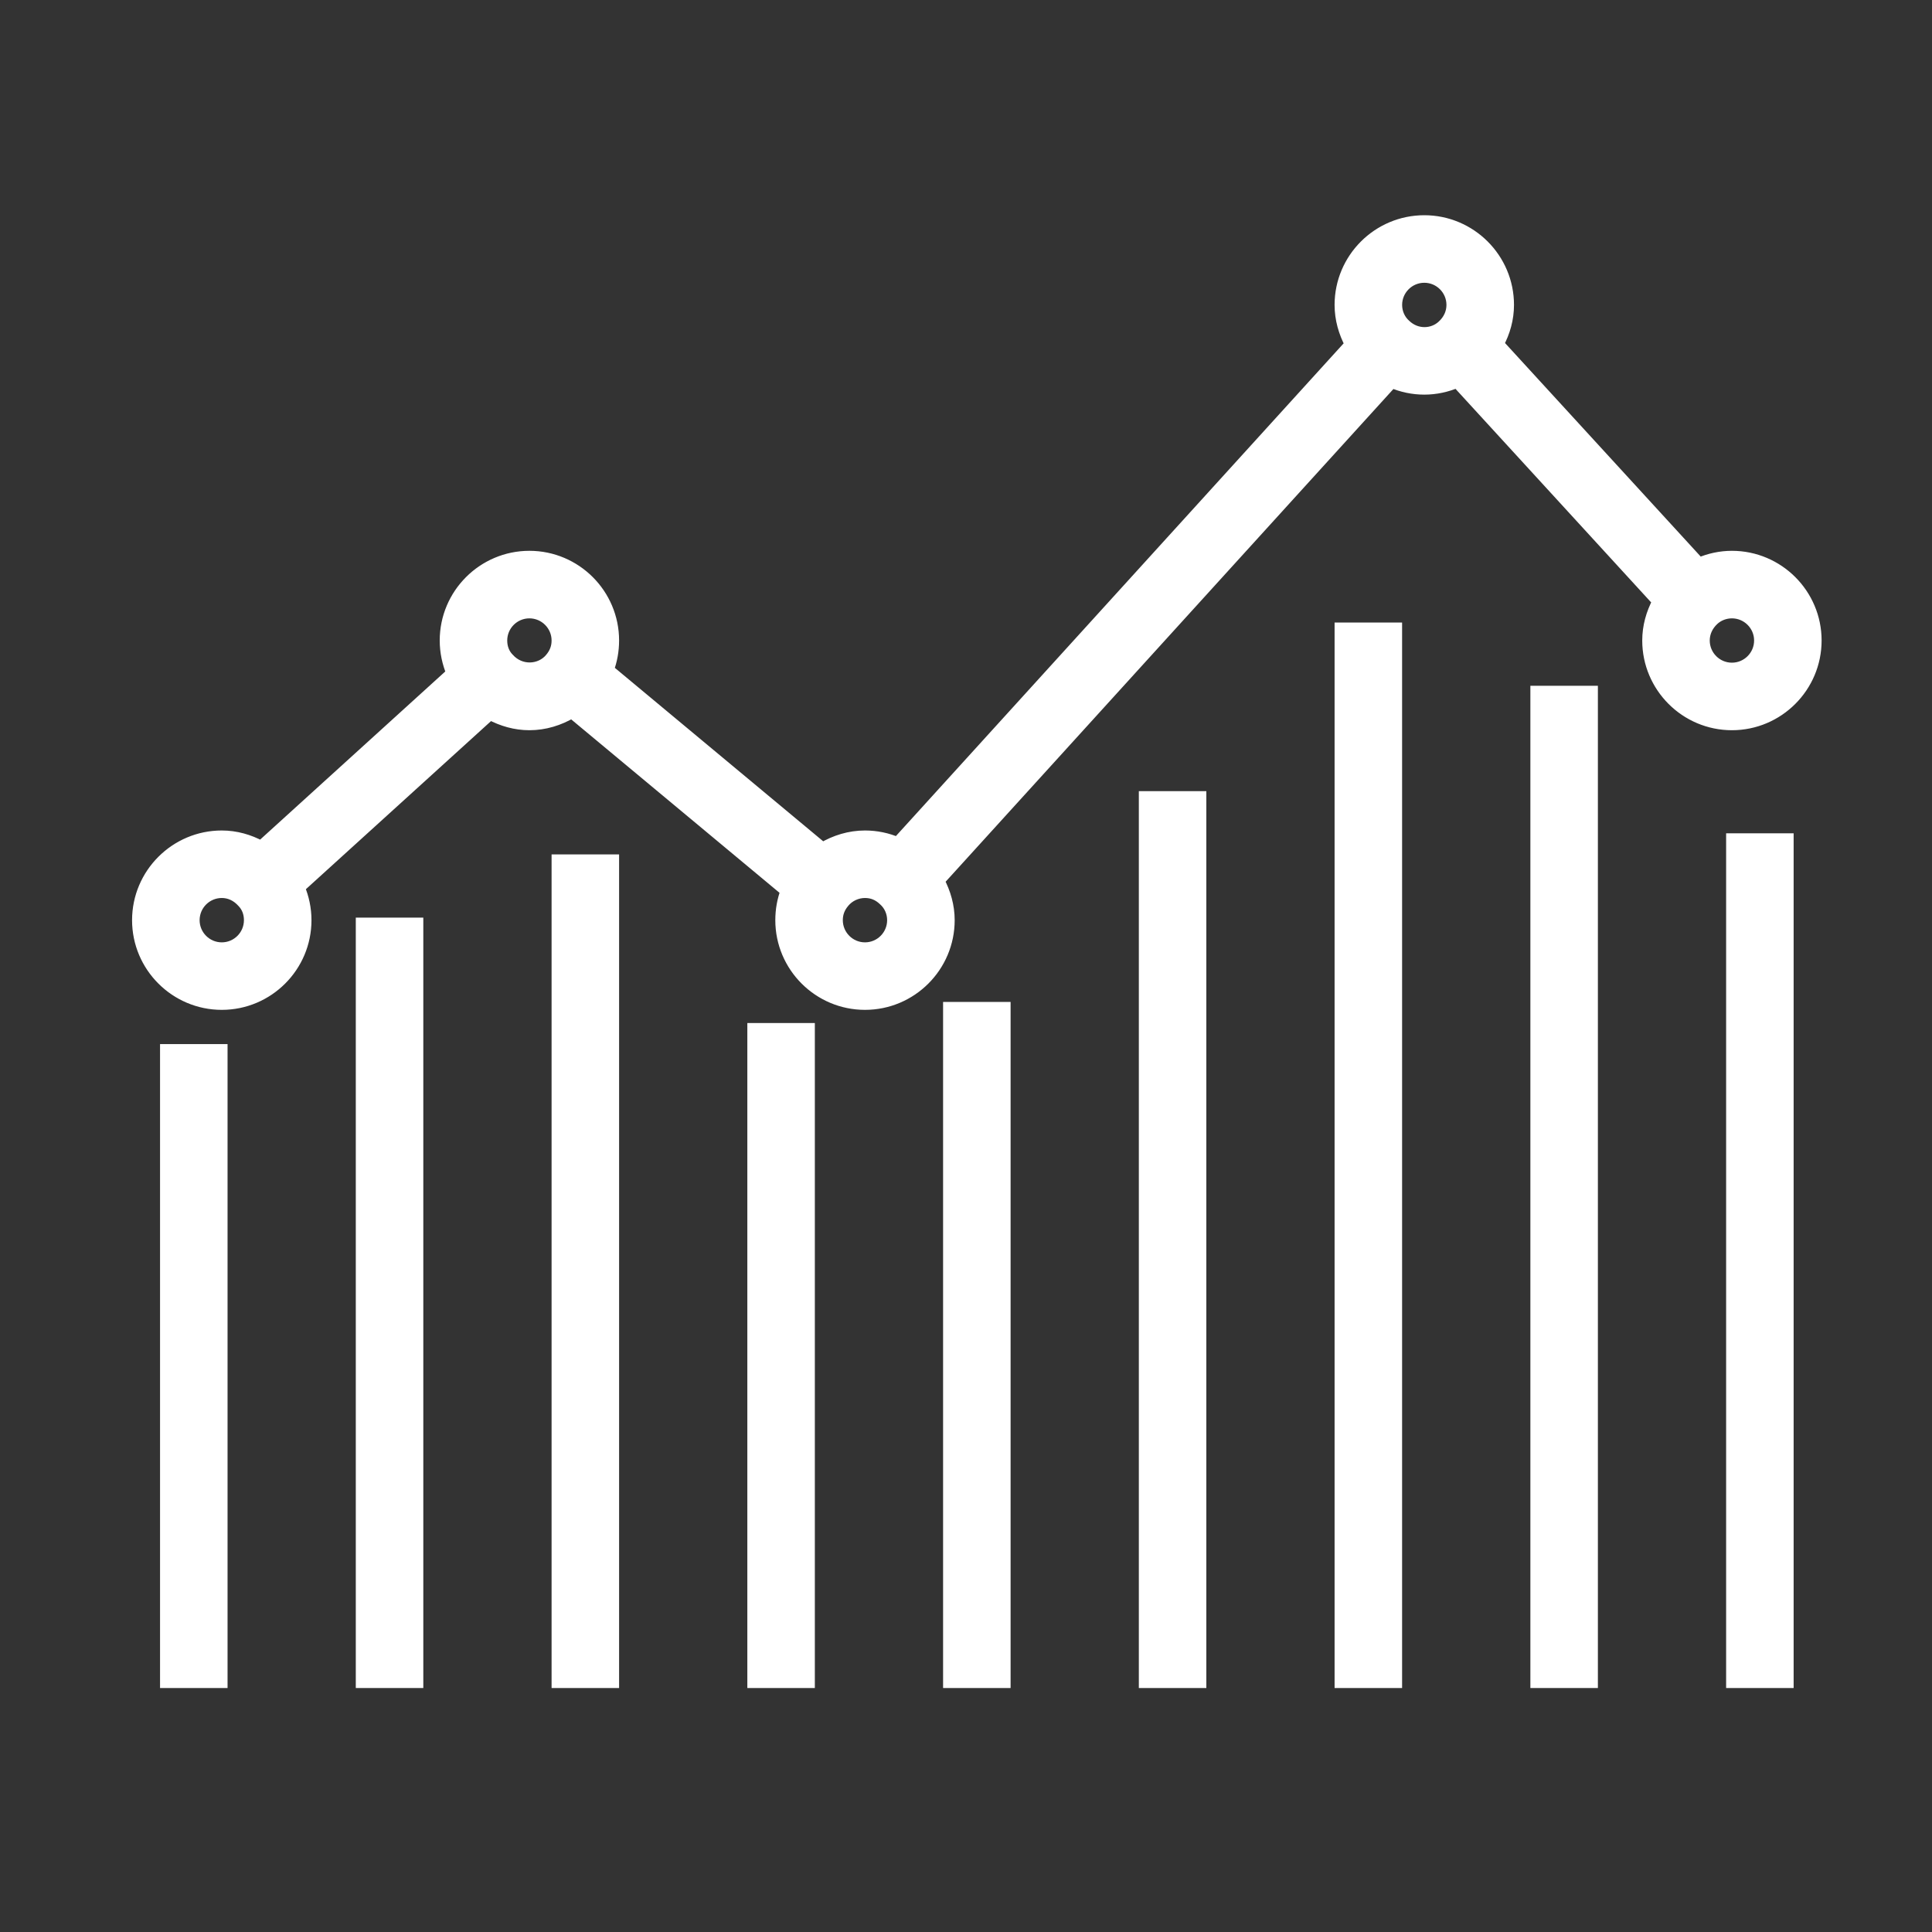 <?xml version="1.0" encoding="UTF-8"?>
<svg width="50px" height="50px" viewBox="0 0 50 50" version="1.1" xmlns="http://www.w3.org/2000/svg" xmlns:xlink="http://www.w3.org/1999/xlink">
    <rect x="0" y="0" width="50" height="50" fill="#333333" stroke="none"/>
    <!-- Generator: Sketch 51.3 (57544) - http://www.bohemiancoding.com/sketch -->
    <title>icon_marketdata_rev</title>
    <desc>Created with Sketch.</desc>
    <defs></defs>
    <g id="Assets" stroke="none" stroke-width="1" fill="none" fill-rule="evenodd">
        <g transform="translate(-124, -1051)" fill="#FFFFFF" fill-rule="nonzero" id="CTA-rev" stroke="#FFFFFF" stroke-width="0.3">
            <g transform="translate(105, 1049.352)">
                <g id="Group-14" transform="translate(22, 7)">
                    <rect id="Rectangle-path" x="1.292" y="21.819" width="1.447" height="16.365"></rect>
                    <rect id="Rectangle-path" x="6.358" y="18.546" width="1.447" height="19.638"></rect>
                    <rect id="Rectangle-path" x="11.425" y="16.91" width="1.447" height="21.274"></rect>
                    <rect id="Rectangle-path" x="16.491" y="21.274" width="1.447" height="16.91"></rect>
                    <rect id="Rectangle-path" x="21.557" y="20.728" width="1.447" height="17.456"></rect>
                    <rect id="Rectangle-path" x="26.623" y="15.273" width="1.447" height="22.911"></rect>
                    <rect id="Rectangle-path" x="31.689" y="10.909" width="1.447" height="27.275"></rect>
                    <rect id="Rectangle-path" x="36.756" y="12.546" width="1.447" height="25.638"></rect>
                    <rect id="Rectangle-path" x="41.822" y="16.364" width="1.447" height="21.82"></rect>
                    <path d="M2.74,20.633 C3.937,20.633 4.911,19.659 4.911,18.462 C4.911,18.164 4.848,17.878 4.739,17.619 L9.684,13.129 C9.994,13.296 10.339,13.396 10.701,13.396 C11.097,13.396 11.472,13.278 11.799,13.084 L17.35,17.705 C17.261,17.943 17.215,18.197 17.215,18.462 C17.215,19.659 18.189,20.633 19.386,20.633 C20.583,20.633 21.557,19.659 21.557,18.462 C21.557,18.097 21.456,17.75 21.292,17.443 L33.02,4.538 C33.281,4.649 33.565,4.711 33.861,4.711 C34.158,4.711 34.445,4.647 34.709,4.534 L39.913,10.214 C39.748,10.523 39.651,10.864 39.651,11.224 C39.651,12.421 40.625,13.396 41.822,13.396 C43.019,13.396 43.993,12.421 43.993,11.224 C43.993,10.027 43.019,9.053 41.822,9.053 C41.525,9.053 41.238,9.117 40.974,9.23 L35.769,3.55 C35.935,3.241 36.032,2.9 36.032,2.539 C36.032,1.342 35.058,0.368 33.861,0.368 C32.664,0.368 31.689,1.342 31.689,2.539 C31.689,2.904 31.79,3.252 31.954,3.558 L20.227,16.463 C19.965,16.352 19.682,16.291 19.386,16.291 C18.989,16.291 18.615,16.408 18.288,16.602 L12.737,11.981 C12.825,11.743 12.872,11.489 12.872,11.224 C12.872,10.027 11.898,9.053 10.701,9.053 C9.504,9.053 8.53,10.027 8.53,11.224 C8.53,11.523 8.593,11.808 8.701,12.067 L3.756,16.558 C3.447,16.39 3.101,16.291 2.74,16.291 C1.543,16.291 0.568,17.265 0.568,18.462 C0.568,19.659 1.543,20.633 2.74,20.633 Z M42.546,11.224 C42.546,11.623 42.221,11.948 41.822,11.948 C41.422,11.948 41.098,11.623 41.098,11.224 C41.098,11.023 41.183,10.834 41.341,10.687 C41.467,10.569 41.642,10.501 41.822,10.501 C42.221,10.501 42.546,10.826 42.546,11.224 Z M33.861,1.816 C34.26,1.816 34.584,2.141 34.584,2.539 C34.584,2.741 34.5,2.929 34.34,3.077 C34.087,3.317 33.661,3.341 33.368,3.06 C33.221,2.93 33.137,2.741 33.137,2.539 C33.137,2.141 33.461,1.816 33.861,1.816 Z M19.386,17.738 C19.57,17.738 19.731,17.8 19.878,17.941 C20.025,18.071 20.109,18.261 20.109,18.462 C20.109,18.861 19.785,19.186 19.386,19.186 C18.986,19.186 18.662,18.861 18.662,18.462 C18.662,18.288 18.718,18.135 18.838,17.994 C18.97,17.834 19.174,17.738 19.386,17.738 Z M10.701,10.501 C11.1,10.501 11.425,10.826 11.425,11.224 C11.425,11.398 11.369,11.551 11.249,11.692 C10.992,12.005 10.471,12.047 10.156,11.69 C10.039,11.57 9.977,11.408 9.977,11.224 C9.977,10.826 10.301,10.501 10.701,10.501 Z M2.74,17.738 C2.941,17.738 3.13,17.822 3.285,17.996 C3.401,18.117 3.463,18.278 3.463,18.462 C3.463,18.861 3.139,19.186 2.74,19.186 C2.34,19.186 2.016,18.861 2.016,18.462 C2.016,18.063 2.34,17.738 2.74,17.738 Z" id="Shape"></path>
                </g>
            </g>
        </g>
    </g>
</svg>